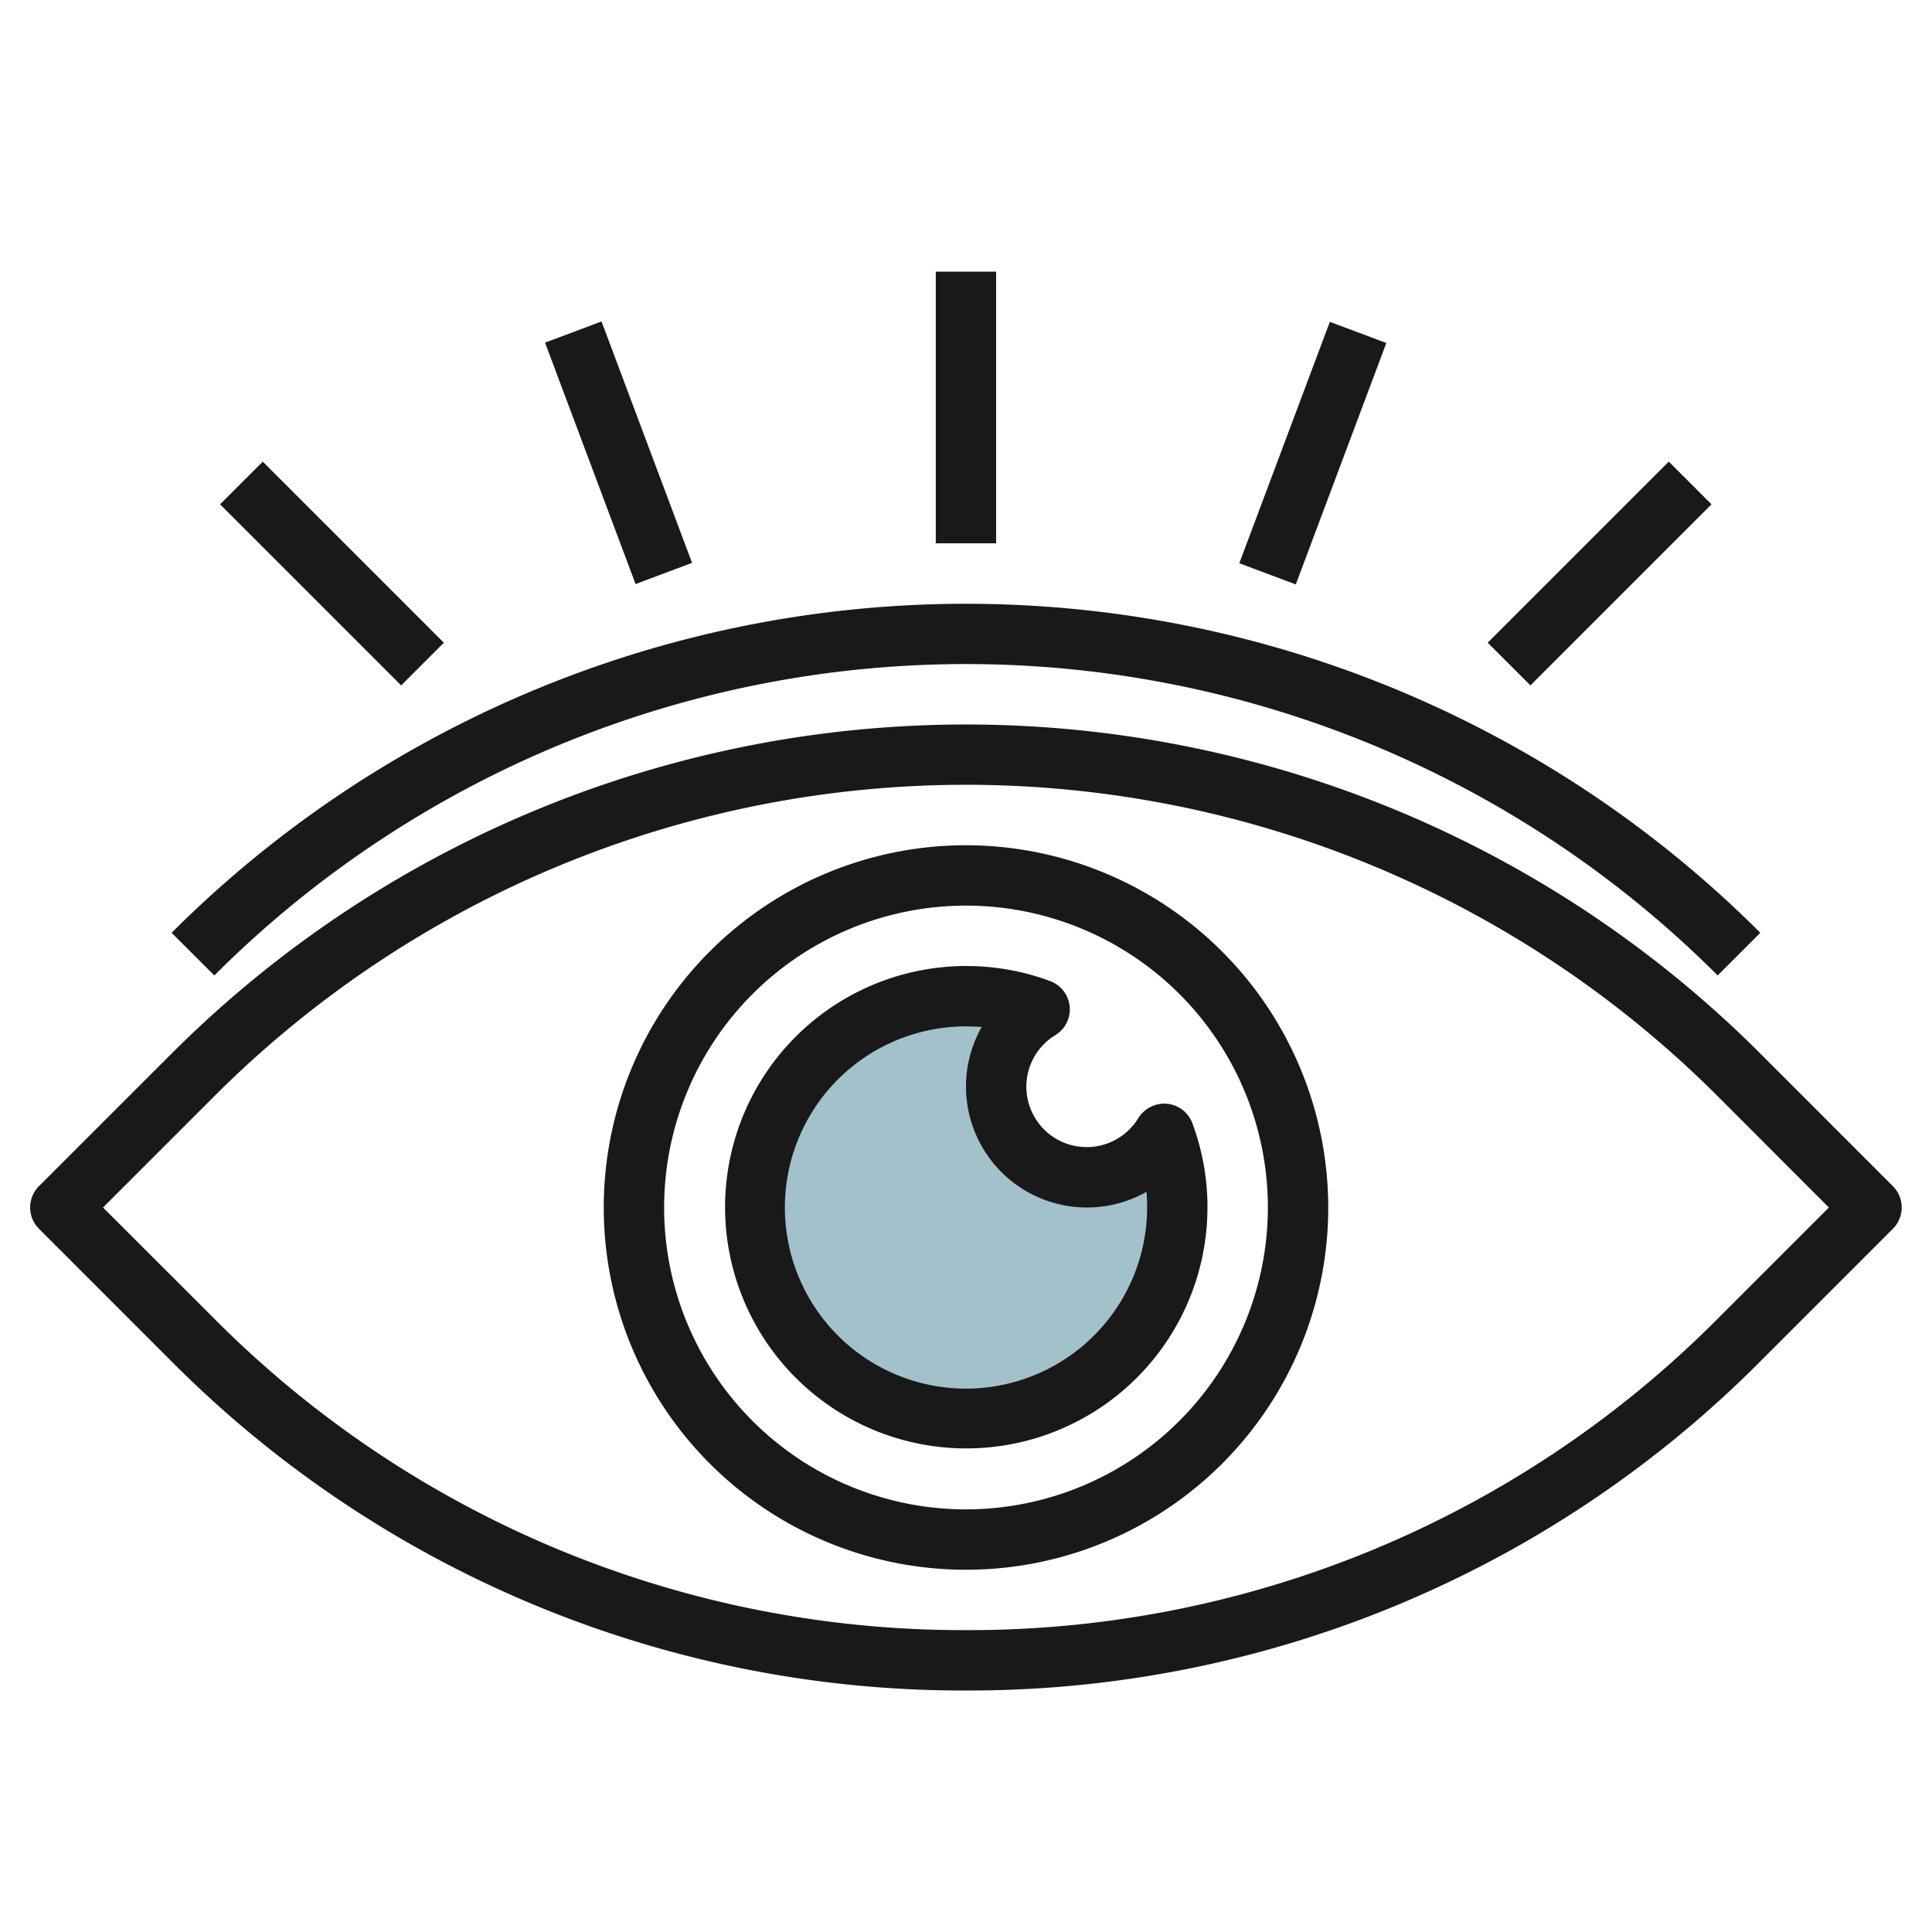 <svg id="Layer_3" height="512" viewBox="0 0 64 64" width="512" xmlns="http://www.w3.org/2000/svg" data-name="Layer 3"><path d="m38.563 37.56a3 3 0 1 1 -4.123-4.123 6.993 6.993 0 1 0 4.123 4.123z" fill="#a3c1ca"/><g fill="#191919"><path d="m58.313 34.9a37.211 37.211 0 0 0 -52.627 0l-4.394 4.391a1 1 0 0 0 0 1.415l4.393 4.394a36.973 36.973 0 0 0 26.315 10.9 36.964 36.964 0 0 0 26.31-10.9l4.393-4.394a1 1 0 0 0 0-1.414zm-1.413 8.785a34.976 34.976 0 0 1 -24.9 10.315 34.979 34.979 0 0 1 -24.9-10.315l-3.687-3.685 3.687-3.687a35.209 35.209 0 0 1 49.8 0l3.684 3.687z"/><path d="m7.1 32.313a35.211 35.211 0 0 1 49.8 0l1.413-1.413a37.215 37.215 0 0 0 -52.628 0z"/><path d="m32 28a12 12 0 1 0 12 12 12.013 12.013 0 0 0 -12-12zm0 22a10 10 0 1 1 10-10 10.01 10.01 0 0 1 -10 10z"/><path d="m37.708 37.038a2 2 0 1 1 -2.748-2.748 1 1 0 0 0 -.173-1.791 7.99 7.99 0 1 0 4.713 4.712 1 1 0 0 0 -.841-.648 1.019 1.019 0 0 0 -.951.475zm-5.708 8.962a6 6 0 1 1 0-12c.174 0 .347.007.519.022a4.006 4.006 0 0 0 5.459 5.459q.022.257.022.519a6.006 6.006 0 0 1 -6 6z"/><path d="m30.999 8.999h1.999v8.999h-1.999z"/><path d="m48.756 17.998h8.485v2.001h-8.485z" transform="matrix(.707 -.707 .707 .707 2.087 43.036)"/><path d="m9.999 14.757h2.001v8.485h-2.001z" transform="matrix(.707 -.707 .707 .707 -10.213 13.343)"/><path d="m39.227 13.999h8.544v1.999h-8.544z" transform="matrix(.351 -.936 .936 .351 14.182 50.461)"/><path d="m19.5 10.727h1.999v8.544h-1.999z" transform="matrix(.936 -.351 .351 .936 -3.962 8.154)"/></g></svg>
